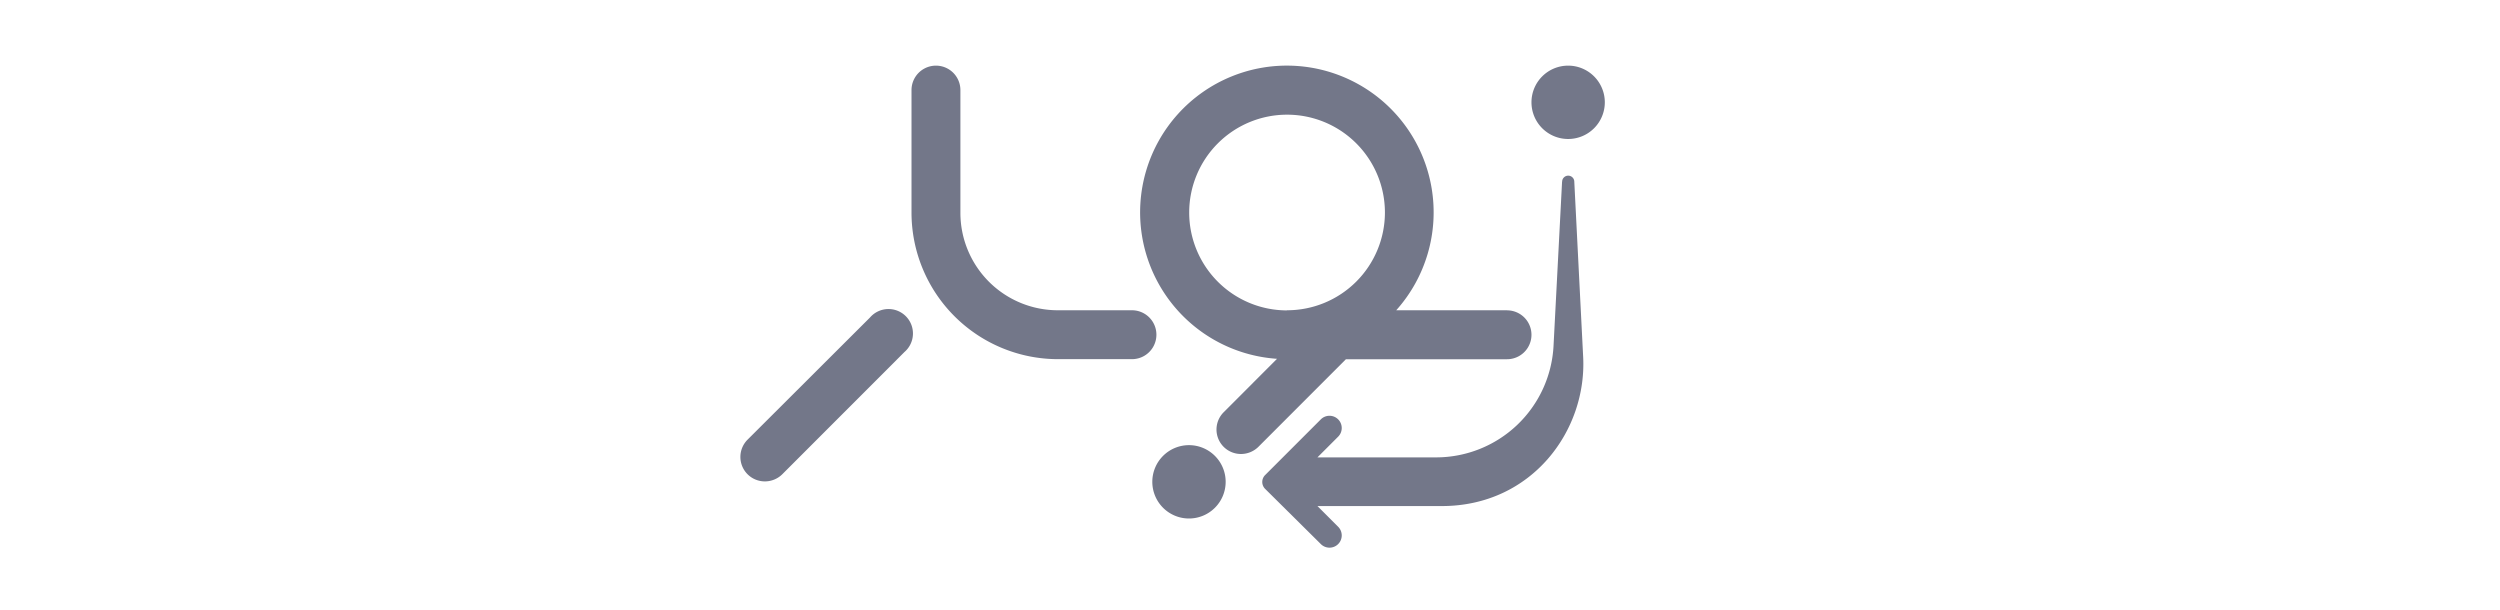 <svg id="Layer_1" data-name="Layer 1" xmlns="http://www.w3.org/2000/svg" viewBox="0 0 353.81 86.4"><defs><style>.cls-1{fill:#737789;}</style></defs><path class="cls-1" d="M213.28,43.91H197.6a20.77,20.77,0,1,0-16.87,6.87l-7.55,7.56h0a3.46,3.46,0,0,0,2.45,5.91,3.5,3.5,0,0,0,2.45-1l12.4-12.41h22.8a3.46,3.46,0,1,0,0-6.92ZM129,12.75a3.46,3.46,0,0,1,6.92,0V30.12a13.79,13.79,0,0,0,13.85,13.79H160.2a3.46,3.46,0,1,1,0,6.92H149.81A20.75,20.75,0,0,1,129,30.08ZM168.28,63a5.19,5.19,0,1,1-5.2,5.19A5.19,5.19,0,0,1,168.28,63ZM221.94,9.29a5.19,5.19,0,1,1-5.2,5.19A5.19,5.19,0,0,1,221.94,9.29ZM123.13,44.93h0A3.46,3.46,0,1,1,128,49.82h0l-17.3,17.31a3.5,3.5,0,0,1-2.45,1,3.46,3.46,0,0,1-2.45-5.91Zm59-1A13.85,13.85,0,1,1,196,30.06,13.85,13.85,0,0,1,182.12,43.91Z"/><path class="cls-1" d="M221.07,25.72,219.86,49a16.65,16.65,0,0,1-16.59,15.73H186.45l2.93-2.93a1.73,1.73,0,1,0-2.45-2.45h0l-7.86,7.86h0a1.38,1.38,0,0,0,0,2h0L186.93,77h0a1.73,1.73,0,0,0,2.45-2.45l-2.93-2.93h17.6c12.76,0,20.59-10.73,20-21.21L222.8,25.72h0a.86.86,0,0,0-1.72,0Z"/></svg>